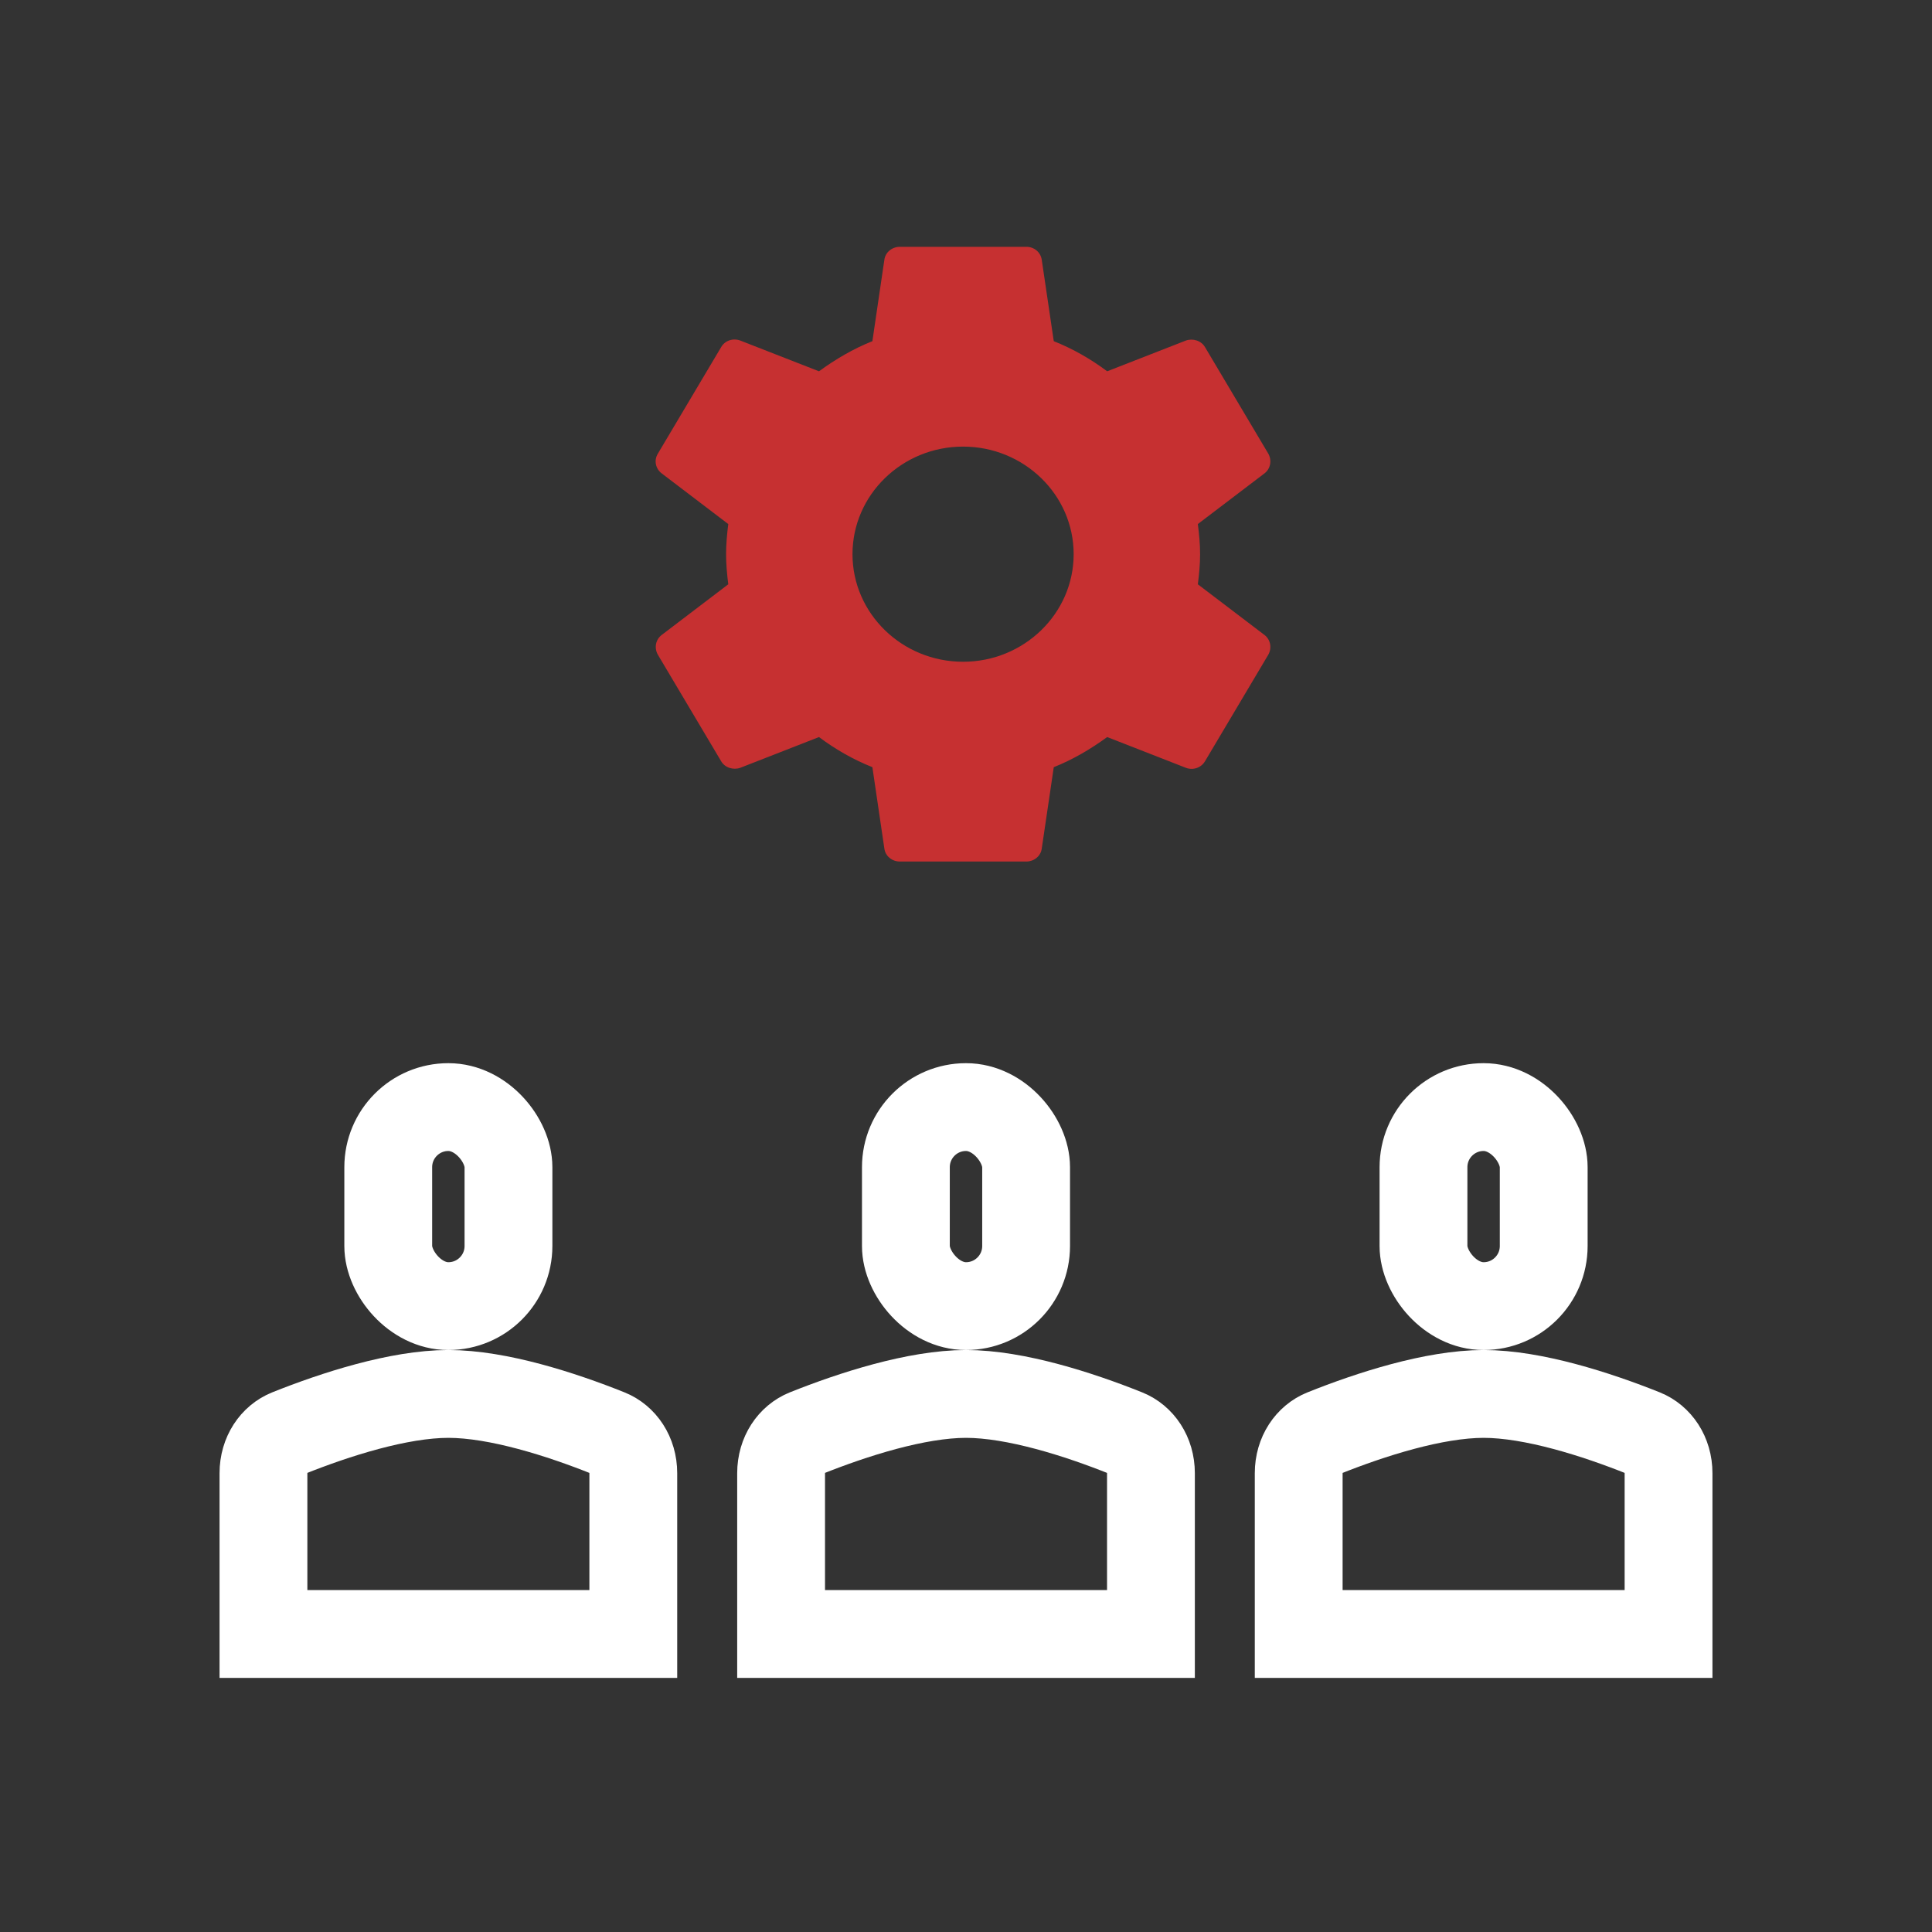 <svg xmlns="http://www.w3.org/2000/svg" width="44" height="44" viewBox="0 0 44 44" fill="none"><rect x="0" y="0" width="44" height="44" fill="#333333" stroke="none"/><rect x="8.842" y="25.213" width="2.738" height="4.533" rx="1.369" stroke="white" stroke-width="2"></rect><path d="M6 33.552C6 33.115 6.241 32.771 6.572 32.638C7.631 32.214 9.081 31.746 10.211 31.746C11.342 31.746 12.792 32.214 13.85 32.638C14.181 32.771 14.423 33.115 14.423 33.552V37.213H6V33.552Z" stroke="white" stroke-width="2"></path><rect x="20.631" y="25.213" width="2.738" height="4.533" rx="1.369" stroke="white" stroke-width="2"></rect><path d="M17.789 33.552C17.789 33.115 18.03 32.771 18.361 32.638C19.42 32.214 20.87 31.746 22 31.746C23.131 31.746 24.581 32.214 25.639 32.638C25.971 32.771 26.212 33.115 26.212 33.552V37.213H17.789V33.552Z" stroke="white" stroke-width="2"></path><rect x="32.419" y="25.213" width="2.738" height="4.533" rx="1.369" stroke="white" stroke-width="2"></rect><path d="M29.577 33.552C29.577 33.115 29.818 32.771 30.15 32.638C31.208 32.214 32.658 31.746 33.789 31.746C34.919 31.746 36.369 32.214 37.428 32.638C37.759 32.771 38 33.115 38 33.552V37.213H29.577V33.552Z" stroke="white" stroke-width="2"></path><path d="M27.28 13.307C27.309 13.083 27.331 12.859 27.331 12.621C27.331 12.383 27.309 12.159 27.28 11.935L28.799 10.78C28.935 10.675 28.971 10.486 28.885 10.332L27.446 7.91C27.359 7.756 27.165 7.7 27.007 7.756L25.215 8.456C24.841 8.176 24.438 7.945 23.999 7.77L23.725 5.915C23.713 5.833 23.671 5.757 23.606 5.703C23.541 5.649 23.458 5.62 23.372 5.621L20.494 5.621C20.314 5.621 20.163 5.747 20.141 5.915L19.868 7.77C19.429 7.945 19.026 8.183 18.652 8.456L16.86 7.756C16.694 7.693 16.507 7.756 16.421 7.91L14.982 10.332C14.888 10.486 14.931 10.675 15.068 10.78L16.586 11.935C16.558 12.159 16.536 12.39 16.536 12.621C16.536 12.852 16.558 13.083 16.586 13.307L15.068 14.462C14.931 14.567 14.895 14.756 14.982 14.91L16.421 17.332C16.507 17.486 16.701 17.542 16.86 17.486L18.652 16.786C19.026 17.066 19.429 17.297 19.868 17.472L20.141 19.327C20.163 19.495 20.314 19.621 20.494 19.621H23.372C23.552 19.621 23.703 19.495 23.725 19.327L23.999 17.472C24.438 17.297 24.841 17.059 25.215 16.786L27.007 17.486C27.172 17.549 27.359 17.486 27.446 17.332L28.885 14.91C28.971 14.756 28.935 14.567 28.799 14.462L27.28 13.307ZM21.933 15.071C20.544 15.071 19.415 13.972 19.415 12.621C19.415 11.27 20.544 10.171 21.933 10.171C23.322 10.171 24.452 11.27 24.452 12.621C24.452 13.972 23.322 15.071 21.933 15.071Z" fill="#C63031"></path></svg>